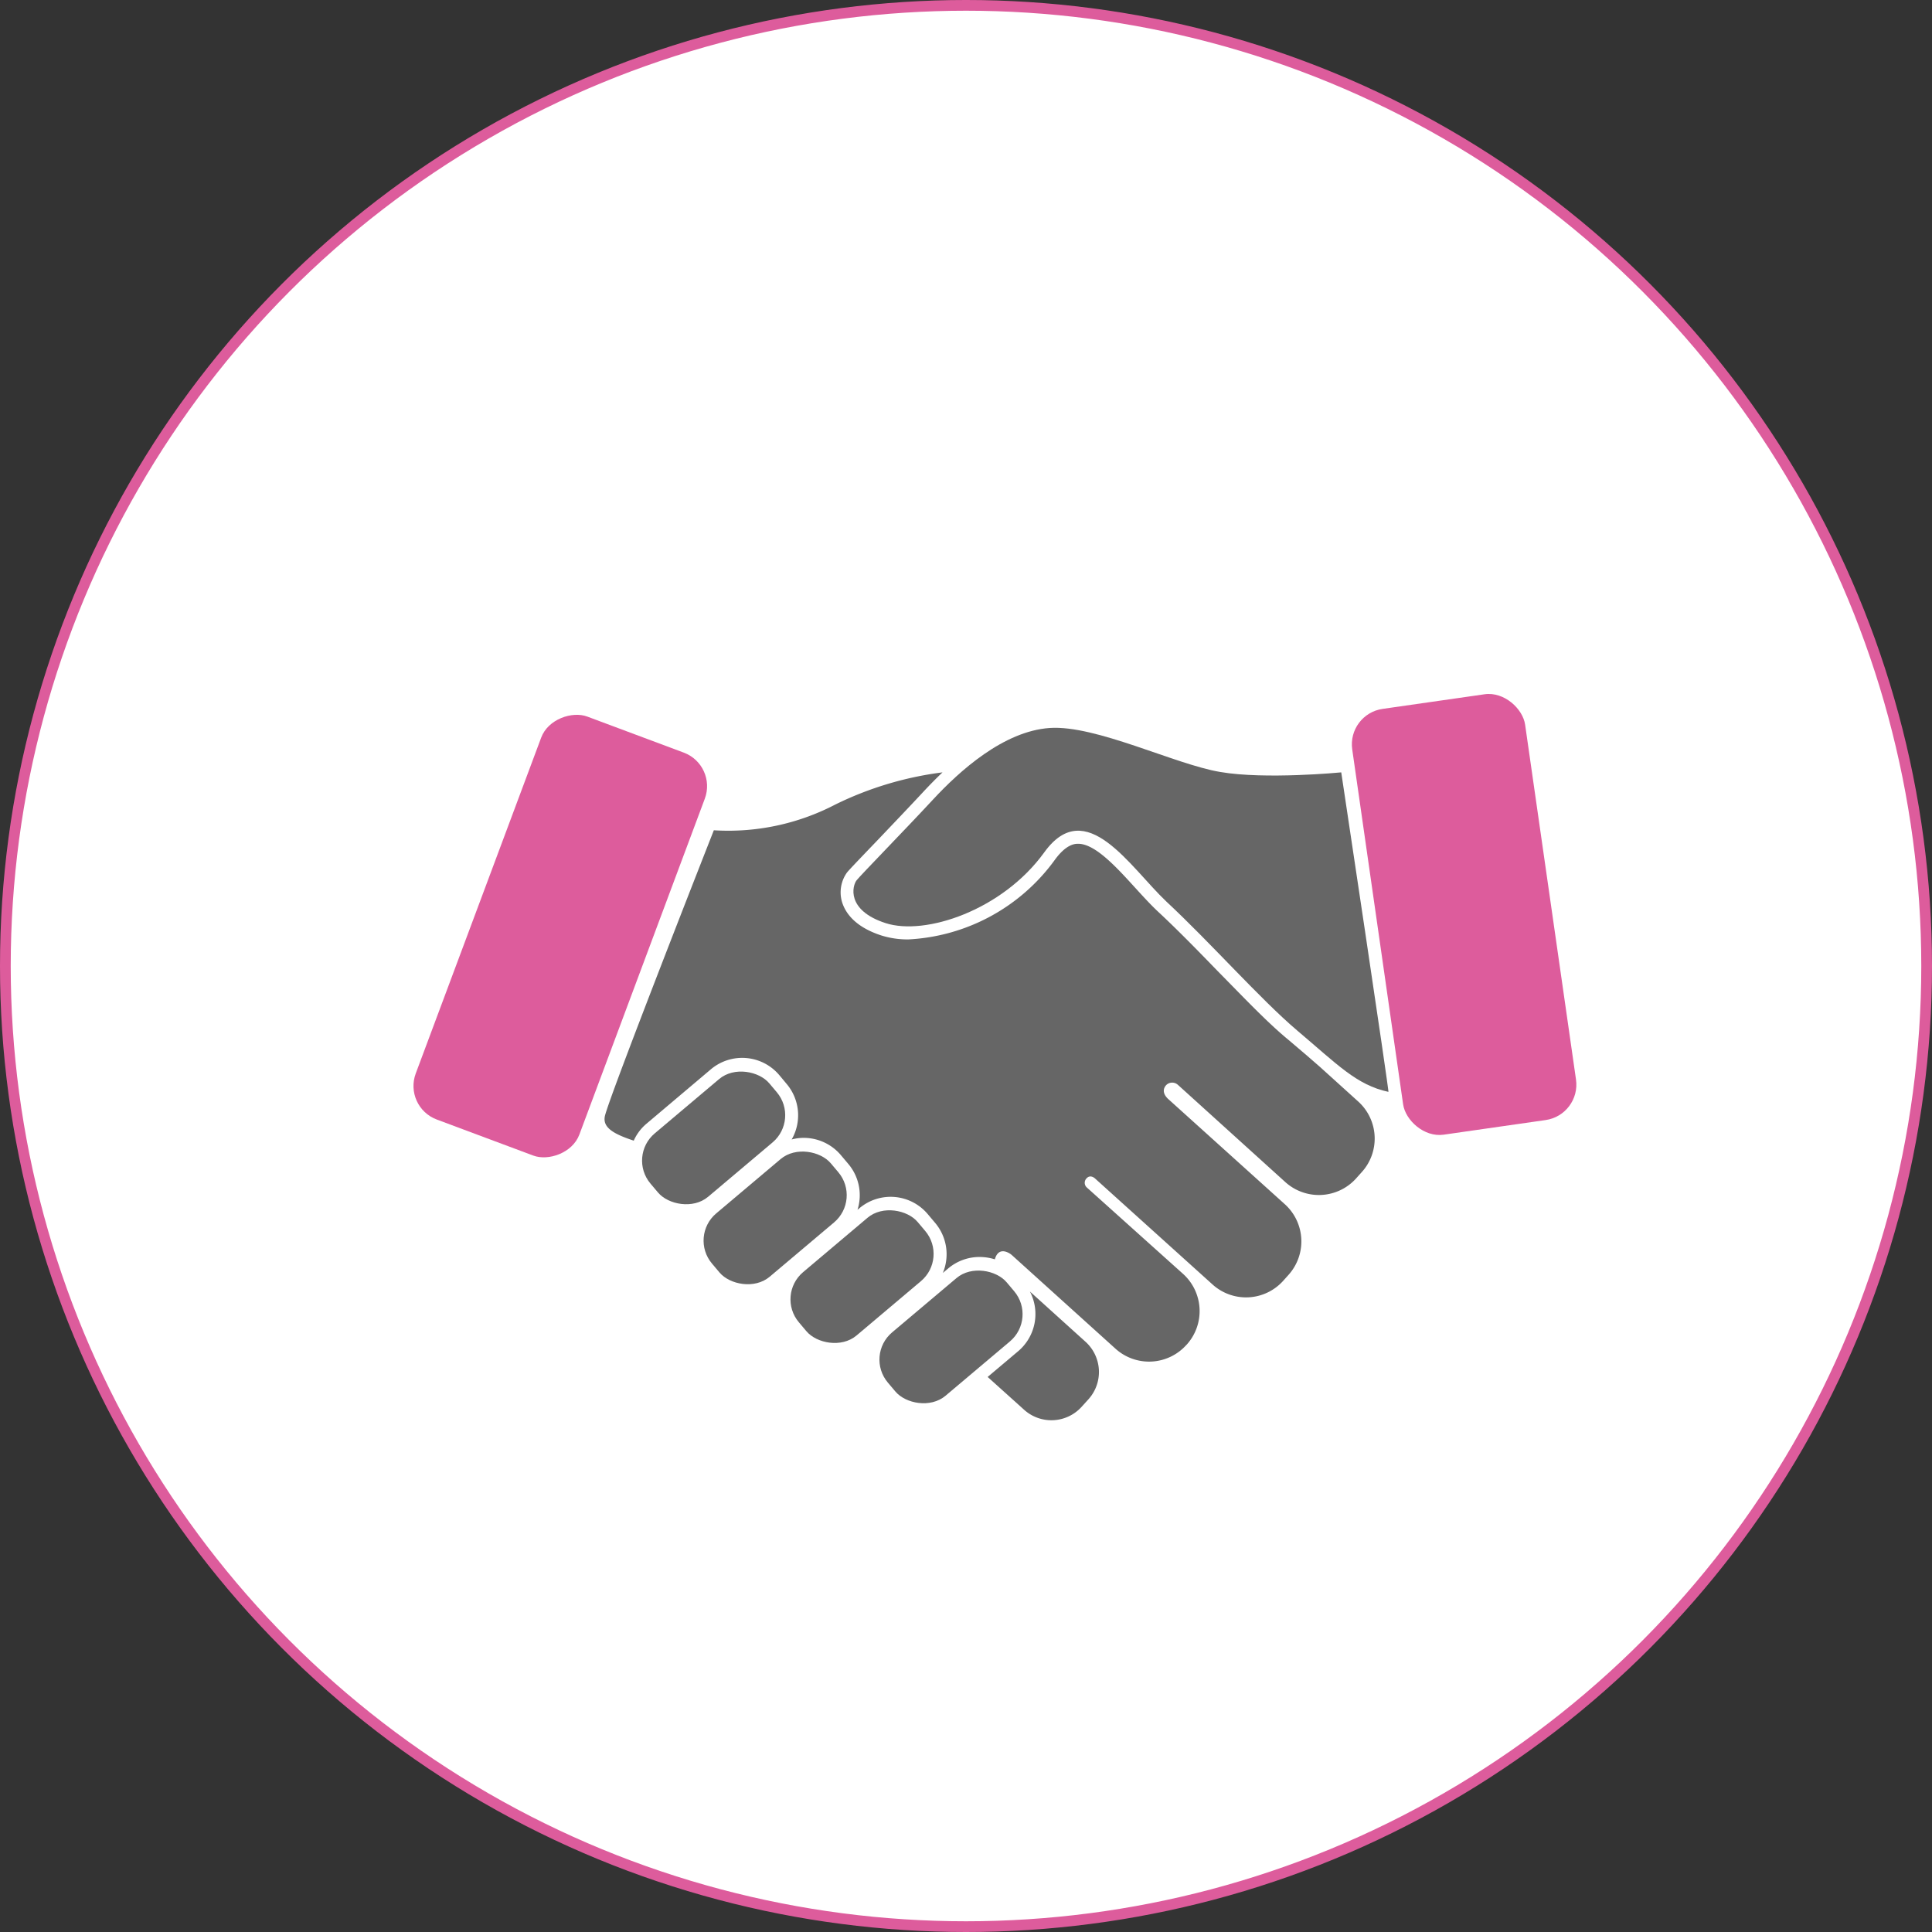 <svg xmlns="http://www.w3.org/2000/svg" viewBox="0 0 180.2 180.2"><rect x="0" y="0" width="180.2" height="180.2" fill="#333333" stroke="none"/><defs><style>.cls-1{fill:#fff;stroke:#dd5c9c;stroke-miterlimit:10;}.cls-2{fill:#666;}.cls-3{fill:#dd5c9c;}</style></defs><title>アセット 11</title><g id="レイヤー_2" data-name="レイヤー 2"><g id="レイヤー_1-2" data-name="レイヤー 1"><circle class="cls-1" cx="90.1" cy="90.1" r="89.6"/><path class="cls-2" d="M101.25,125.15l-5.19-4.69A4.54,4.54,0,0,1,95,126l-2.88,2.43,3.4,3.06a3.8,3.8,0,0,0,5.36-.27l.67-.74A3.8,3.8,0,0,0,101.25,125.15Z"/><path class="cls-2" d="M126.65,102.71l-3.56-3.22-1.15-1L120.19,97c-2-1.64-4.22-4-6.62-6.43-1.85-1.91-3.76-3.87-5.59-5.57-.7-.66-1.4-1.43-2.14-2.24-1.73-1.9-3.7-4.06-5.28-4.06-.27,0-1.09,0-2.19,1.52a18,18,0,0,1-13.63,7.4,8.18,8.18,0,0,1-2.51-.36c-2.52-.81-3.39-2.15-3.69-3.12A3.18,3.18,0,0,1,79,81.38c.22-.27,1.1-1.19,2.75-2.91,1.4-1.47,3.14-3.29,4.41-4.66.59-.63,1.17-1.22,1.75-1.77a31.65,31.65,0,0,0-10,3,21.6,21.6,0,0,1-11.33,2.4s-9.87,25.1-10.17,26.7c-.2,1.07.9,1.65,2.7,2.25a4.41,4.41,0,0,1,1.2-1.59l6-5.07a4.53,4.53,0,0,1,6.37.54l.7.84a4.53,4.53,0,0,1,.46,5.17,4.26,4.26,0,0,1,1.12-.15,4.54,4.54,0,0,1,3.47,1.61l.7.83a4.52,4.52,0,0,1,.85,4.27l.17-.14a4.52,4.52,0,0,1,6.38.54l.7.83a4.53,4.53,0,0,1,.71,4.66l.51-.43a4.52,4.52,0,0,1,2.92-1.06,4.84,4.84,0,0,1,1.42.22c.39-1.39,1.55-.43,1.55-.43l9.72,8.78a4.67,4.67,0,0,0,6.57-.34l.07-.07a4.67,4.67,0,0,0-.34-6.57l-9-8.08h0a.59.59,0,0,1,0-.86c.38-.39.81.06.81.06l10.93,9.86a4.66,4.66,0,0,0,6.57-.33l.52-.58a4.67,4.67,0,0,0-.34-6.57l-10.93-9.86c-.63-.63-.3-1.1-.14-1.27a.79.79,0,0,1,1.1,0l.08.07h0l9.94,9a4.67,4.67,0,0,0,6.57-.34l.52-.58A4.66,4.66,0,0,0,126.65,102.71Z"/><path class="cls-2" d="M113.8,72c-4.2-.7-11.6-4.4-15.9-4.1s-8.4,4-10.9,6.7-6.7,7-7.1,7.5-1,2.8,2.7,4,10.9-1.2,14.8-6.6,8,1.39,11.4,4.6c4.18,3.9,8.75,9.09,12.17,12,3.78,3.19,5.55,5.1,8.53,5.74.1.1-4.4-29.8-4.4-29.8S118,72.73,113.8,72Z"/><rect class="cls-2" x="65.06" y="109.72" width="14.5" height="7.73" rx="3.32" ry="3.32" transform="translate(-56.21 73.4) rotate(-40.15)"/><rect class="cls-2" x="59.32" y="102.26" width="14.5" height="7.73" rx="3.32" ry="3.32" transform="translate(-52.75 67.94) rotate(-40.15)"/><rect class="cls-2" x="73.16" y="115.22" width="14.5" height="7.73" rx="3.32" ry="3.32" transform="translate(-57.85 79.92) rotate(-40.16)"/><rect class="cls-2" x="81.46" y="120.82" width="14.5" height="7.73" rx="3.32" ry="3.32" transform="translate(-59.5 86.59) rotate(-40.15)"/><rect class="cls-3" x="128.41" y="65.24" width="16.29" height="40.12" rx="3.34" ry="3.34" transform="translate(-10.72 20.24) rotate(-8.16)"/><rect class="cls-3" x="32.19" y="79.16" width="40.12" height="16.29" rx="3.34" ry="3.34" transform="translate(-47.81 105.71) rotate(-69.52)"/></g></g></svg>